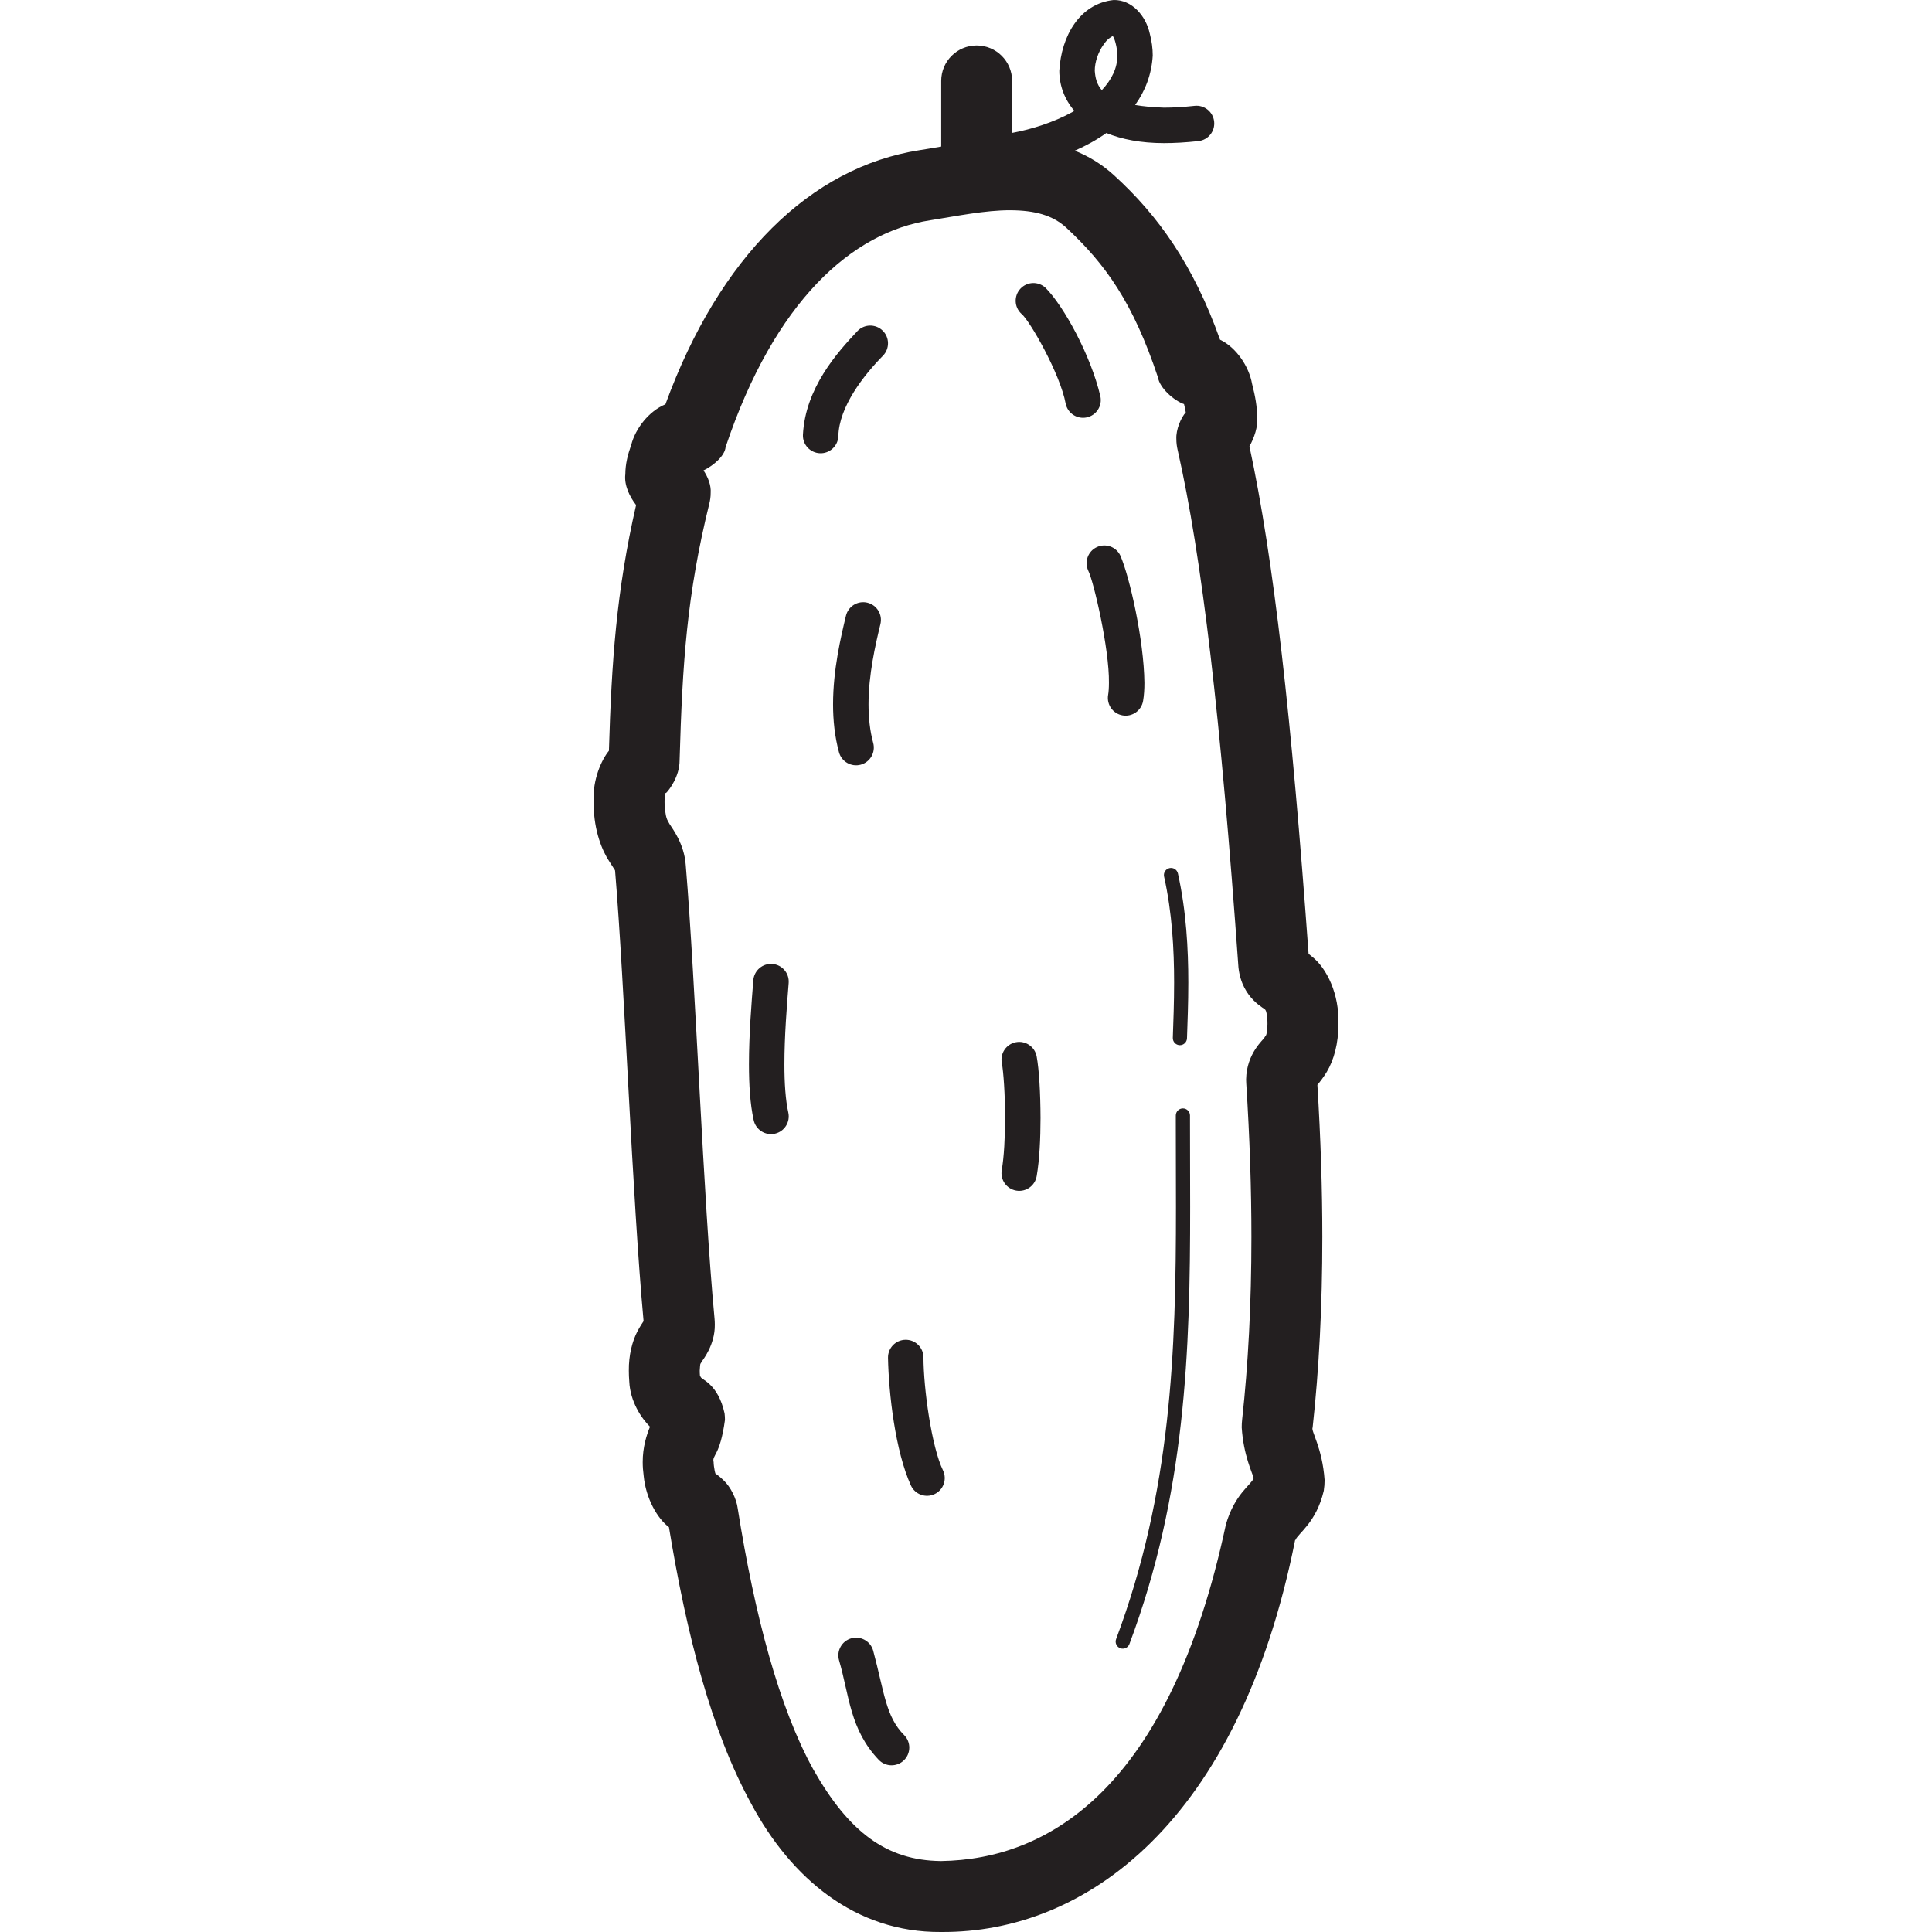 <?xml version="1.0" ?>
<!DOCTYPE svg  PUBLIC '-//W3C//DTD SVG 1.1//EN'  'http://www.w3.org/Graphics/SVG/1.1/DTD/svg11.dtd'>

<svg width="800px" height="800px" viewBox="-83.69 0 272.41 272.41" enable-background="new 0 0 105.029 272.41" id="Layer_1" version="1.1" xml:space="preserve" xmlns="http://www.w3.org/2000/svg" xmlns:xlink="http://www.w3.org/1999/xlink">
<g>
<path d="M105.018,144.409c0.17-4.258-1.675-7.913-3.658-9.477c-0.21-0.178-0.387-0.322-0.543-0.447   c-2.403-33.352-4.908-55.623-8.336-71.551c0.669-1.192,1.235-2.791,1.083-4.166c-0.006-1.419-0.248-2.855-0.709-4.629   c-0.434-2.471-2.235-5.154-4.521-6.24c-3.74-10.528-8.731-17.529-14.934-23.173c-1.72-1.58-3.604-2.698-5.544-3.479   c1.574-0.693,3.082-1.521,4.451-2.492c2.17,0.891,4.865,1.42,8.114,1.424c1.491,0,3.108-0.093,4.868-0.285   c1.373-0.15,2.363-1.385,2.214-2.755c-0.15-1.373-1.385-2.367-2.756-2.217c-1.604,0.176-3.043,0.256-4.326,0.256   c-1.607-0.052-2.941-0.184-4.059-0.377c1.41-1.965,2.324-4.273,2.483-6.973c0-1.002-0.138-2.029-0.411-3.063   C77.877,2.226,75.928-0.037,73.343,0c-4.811,0.507-7.404,5.106-7.672,9.986c0.005,2.046,0.715,4.005,2.129,5.65   c-0.126,0.071-0.249,0.144-0.379,0.214c-2.556,1.391-5.608,2.372-8.403,2.89V11.41c0-2.765-2.236-5.001-5-5.001   c-2.761,0-4.998,2.236-4.998,5.001v9.257c-1.102,0.188-2.133,0.368-3.06,0.508c-15.344,2.4-28.203,14.963-35.825,35.829   c-2.381,0.99-4.233,3.448-4.821,5.714c-0.5,1.417-0.823,2.689-0.834,4.143c-0.187,1.518,0.583,3.143,1.517,4.349   c-2.79,12.17-3.454,22.119-3.831,34.65c-1.037,1.255-2.304,4.066-2.153,7.076c0,0.205,0.003,0.415,0.008,0.634v-0.006   c0.038,3.575,1.204,6.422,2.226,7.939c1.045,1.649,0.723,1.07,0.792,1.321c1.359,16.228,2.394,45.827,4.014,63.457   c-0.194,0.28-0.491,0.733-0.867,1.437c-0.729,1.394-1.235,3.368-1.212,5.545c0,0.495,0.02,1.007,0.063,1.543   c0.132,2.803,1.687,5.147,2.92,6.364c-0.472,1.146-1.034,2.886-1.026,4.995c0,0.619,0.046,1.264,0.136,1.926   c0.304,3.202,1.949,6.045,3.563,7.236c2.5,15.167,5.951,28.689,11.614,39.023c5.628,10.498,14.669,18.141,26.715,18.059l0,0h0.003   h0.072c20.346,0.135,41.958-15.453,49.887-55.267l0.028,0.02c0.415-1.017,2.942-2.447,4.011-6.964   c0.083-0.523,0.118-1.033,0.118-1.515c-0.328-4.632-1.979-6.96-1.685-7.412v-0.046l0.003-0.003   c0.887-8.093,1.361-17.003,1.361-26.805c0-6.72-0.23-13.87-0.695-21.453c0.319-0.372,0.79-0.959,1.323-1.83   C104.382,149.47,105.044,147.109,105.018,144.409z M71.913,6.285c0.521-0.791,1.063-1.085,1.304-1.207   c0.103,0.162,0.254,0.463,0.386,0.974c0.17,0.637,0.245,1.224,0.245,1.776c0.029,1.707-0.758,3.368-2.186,4.885   c-0.742-0.852-0.922-1.817-0.99-2.726C70.66,8.738,71.187,7.284,71.913,6.285z M6.625,68.573c-0.001,0.003-0.001,0.006-0.002,0.009   H6.622L6.625,68.573z M94.585,146.315c-0.074,0.235-2.521,2.196-2.573,5.881c0,0.182,0.006,0.36,0.017,0.536v-0.006   c0.493,7.718,0.729,14.94,0.729,21.691c0,9.479-0.46,18.027-1.304,25.713v-0.006c-0.043,0.395-0.063,0.777-0.063,1.146   c0.246,3.904,1.488,6.374,1.693,7.148c-0.38,0.97-2.677,2.228-3.922,6.522c-7.982,37.444-25.146,47.247-40.153,47.466h-0.049   c-7.663-0.084-12.954-4.085-17.957-12.883c-4.84-8.731-8.285-21.781-10.672-36.808c-0.173-1.42-1.045-3.104-1.97-3.968   c-0.579-0.571-0.99-0.851-1.188-0.996c-0.049-0.15-0.12-0.445-0.199-1.027c-0.031-0.23-0.043-0.412-0.043-0.562   c-0.265-1.039,0.896-0.794,1.598-5.956c0-0.3-0.017-0.607-0.055-0.918c-0.924-4.232-3.296-4.745-3.371-5.147l-0.098-0.13   c-0.025-0.297-0.034-0.544-0.034-0.751c0.089-1.287,0.052-0.783,0.256-1.229c0.146-0.253,1.912-2.357,1.871-5.273   c0-0.285-0.015-0.573-0.04-0.855c-1.606-17.037-2.654-47.088-4.057-63.912c-0.207-3.065-1.94-5.23-2.279-5.795   c-0.363-0.696-0.562-0.69-0.706-2.944v-0.006c-0.002-0.106-0.002-0.211-0.002-0.312c0-0.714,0.083-0.993,0.092-1.019   c0.046-0.032-0.133-0.041,0.141-0.127c0.34-0.311,1.897-2.289,1.886-4.574c0.403-13.848,1.022-23.353,4.2-36.244l0.003-0.009   c0.101-0.414,0.179-0.9,0.179-1.459c0.081-1.103-0.403-2.269-1.01-3.177c1.453-0.693,3.011-2.088,3.111-3.278   c6.926-20.644,17.854-30.313,28.877-31.994c3.733-0.594,7.772-1.423,11.282-1.411c3.442,0.021,5.956,0.699,7.864,2.447   c5.524,5.13,9.431,10.563,12.938,21.11c0.244,1.515,2.272,3.297,3.68,3.779c0.118,0.477,0.201,0.88,0.245,1.167   c-0.667,0.733-1.399,2.419-1.328,3.753c0,0.564,0.072,1.057,0.17,1.491c3.46,15.237,6.092,37.939,8.587,73.023   c0.495,4.525,3.933,5.835,3.795,5.999l0.061,0.084c0.055,0.121,0.235,0.653,0.235,1.911   C94.911,146.269,94.833,145.851,94.585,146.315z" fill="#231F20"/>
<path d="M40.819,50.143c0.958-0.996,0.93-2.579-0.066-3.535c-0.993-0.958-2.576-0.93-3.535,0.066   c-2.861,3.031-7.361,8.04-7.695,14.636c-0.055,1.379,1.02,2.542,2.398,2.597s2.542-1.022,2.597-2.4   C34.609,57.334,38.107,52.898,40.819,50.143z" fill="#231F20"/>
<path d="M71.466,55.892c-1.342-5.764-5.162-12.736-7.747-15.318c-1.011-0.938-2.594-0.878-3.532,0.133   c-0.938,1.014-0.881,2.594,0.133,3.532c1.131,0.869,5.489,8.48,6.252,12.687c0.285,1.351,1.612,2.214,2.966,1.929   C70.887,58.569,71.751,57.243,71.466,55.892z" fill="#231F20"/>
<path d="M37.675,107.82c1.333-0.363,2.118-1.736,1.756-3.069c-0.467-1.713-0.659-3.566-0.659-5.435   c-0.003-4.181,0.97-8.392,1.678-11.325c0.323-1.342-0.503-2.691-1.848-3.014c-1.342-0.323-2.691,0.506-3.014,1.848   c-0.712,2.979-1.814,7.568-1.817,12.491c0,2.208,0.225,4.496,0.835,6.748C34.969,107.396,36.342,108.182,37.675,107.82z" fill="#231F20"/>
<path d="M26.911,150.072c-0.002-3.961,0.349-8.294,0.6-11.467c0.109-1.379-0.919-2.582-2.295-2.688   c-1.376-0.109-2.579,0.919-2.688,2.294c-0.251,3.173-0.616,7.62-0.616,11.861c0.003,2.821,0.152,5.538,0.668,7.879   c0.302,1.348,1.638,2.196,2.985,1.897c1.347-0.3,2.196-1.639,1.895-2.985C27.073,155.153,26.906,152.688,26.911,150.072z" fill="#231F20"/>
<path d="M59.551,146.951c-1.356,0.26-2.246,1.569-1.986,2.925c0.229,1.157,0.466,4.468,0.457,7.771   c0.003,2.697-0.146,5.504-0.466,7.338c-0.236,1.358,0.676,2.651,2.038,2.888c1.361,0.235,2.654-0.677,2.887-2.039   c0.403-2.349,0.539-5.306,0.542-8.187c-0.009-3.564-0.202-6.84-0.547-8.706C62.216,147.584,60.907,146.695,59.551,146.951z" fill="#231F20"/>
<path d="M77.483,98.832c0.138-0.806,0.188-1.646,0.188-2.55c-0.069-6.077-2.091-14.958-3.383-17.924   c-0.579-1.255-2.067-1.799-3.319-1.218c-1.252,0.579-1.797,2.064-1.218,3.319c0.748,1.442,2.988,11.046,2.919,15.822   c0,0.708-0.043,1.304-0.115,1.701c-0.233,1.361,0.68,2.654,2.041,2.888C75.955,101.106,77.247,100.194,77.483,98.832z" fill="#231F20"/>
<path d="M46.518,191.379c-0.014-1.382-1.146-2.487-2.527-2.47c-1.382,0.014-2.487,1.146-2.473,2.527   c0.098,5.052,1.024,13.188,3.238,18.032c0.588,1.253,2.076,1.788,3.325,1.201c1.25-0.588,1.788-2.076,1.201-3.325   C47.656,204.017,46.527,195.752,46.518,191.379z" fill="#231F20"/>
<path d="M39.425,232.73c-0.374-1.327-1.753-2.102-3.083-1.73c-1.327,0.375-2.104,1.757-1.73,3.084   c1.468,4.997,1.5,9.738,5.613,14.065c0.962,0.99,2.545,1.014,3.535,0.052c0.99-0.961,1.014-2.545,0.053-3.535   C41.167,242.032,41.002,238.565,39.425,232.73z" fill="#231F20"/>
<path d="M81.859,138.542c0,2.842-0.104,5.487-0.182,7.79c-0.021,0.553,0.412,1.017,0.964,1.037   c0.553,0.017,1.014-0.415,1.034-0.968c0.077-2.297,0.185-4.969,0.185-7.859c0-4.746-0.285-10.087-1.463-15.378   c-0.121-0.542-0.653-0.881-1.194-0.761c-0.539,0.121-0.879,0.654-0.758,1.195C81.577,128.676,81.862,133.875,81.859,138.542z" fill="#231F20"/>
<path d="M84.098,157.283c0-0.553-0.449-0.999-0.999-0.999c-0.553-0.003-1.002,0.446-1.002,0.999   c0,0.268,0,0.538,0,0.807c0,4.062,0.023,8.083,0.023,12.076c0.003,20.437-0.647,40.153-8.44,60.947   c-0.193,0.515,0.069,1.091,0.587,1.286c0.516,0.193,1.094-0.069,1.287-0.587c7.928-21.159,8.567-41.179,8.567-61.646   c0-4.002-0.023-8.023-0.023-12.076C84.098,157.821,84.098,157.553,84.098,157.283z" fill="#231F20"/>
</g>
</svg>